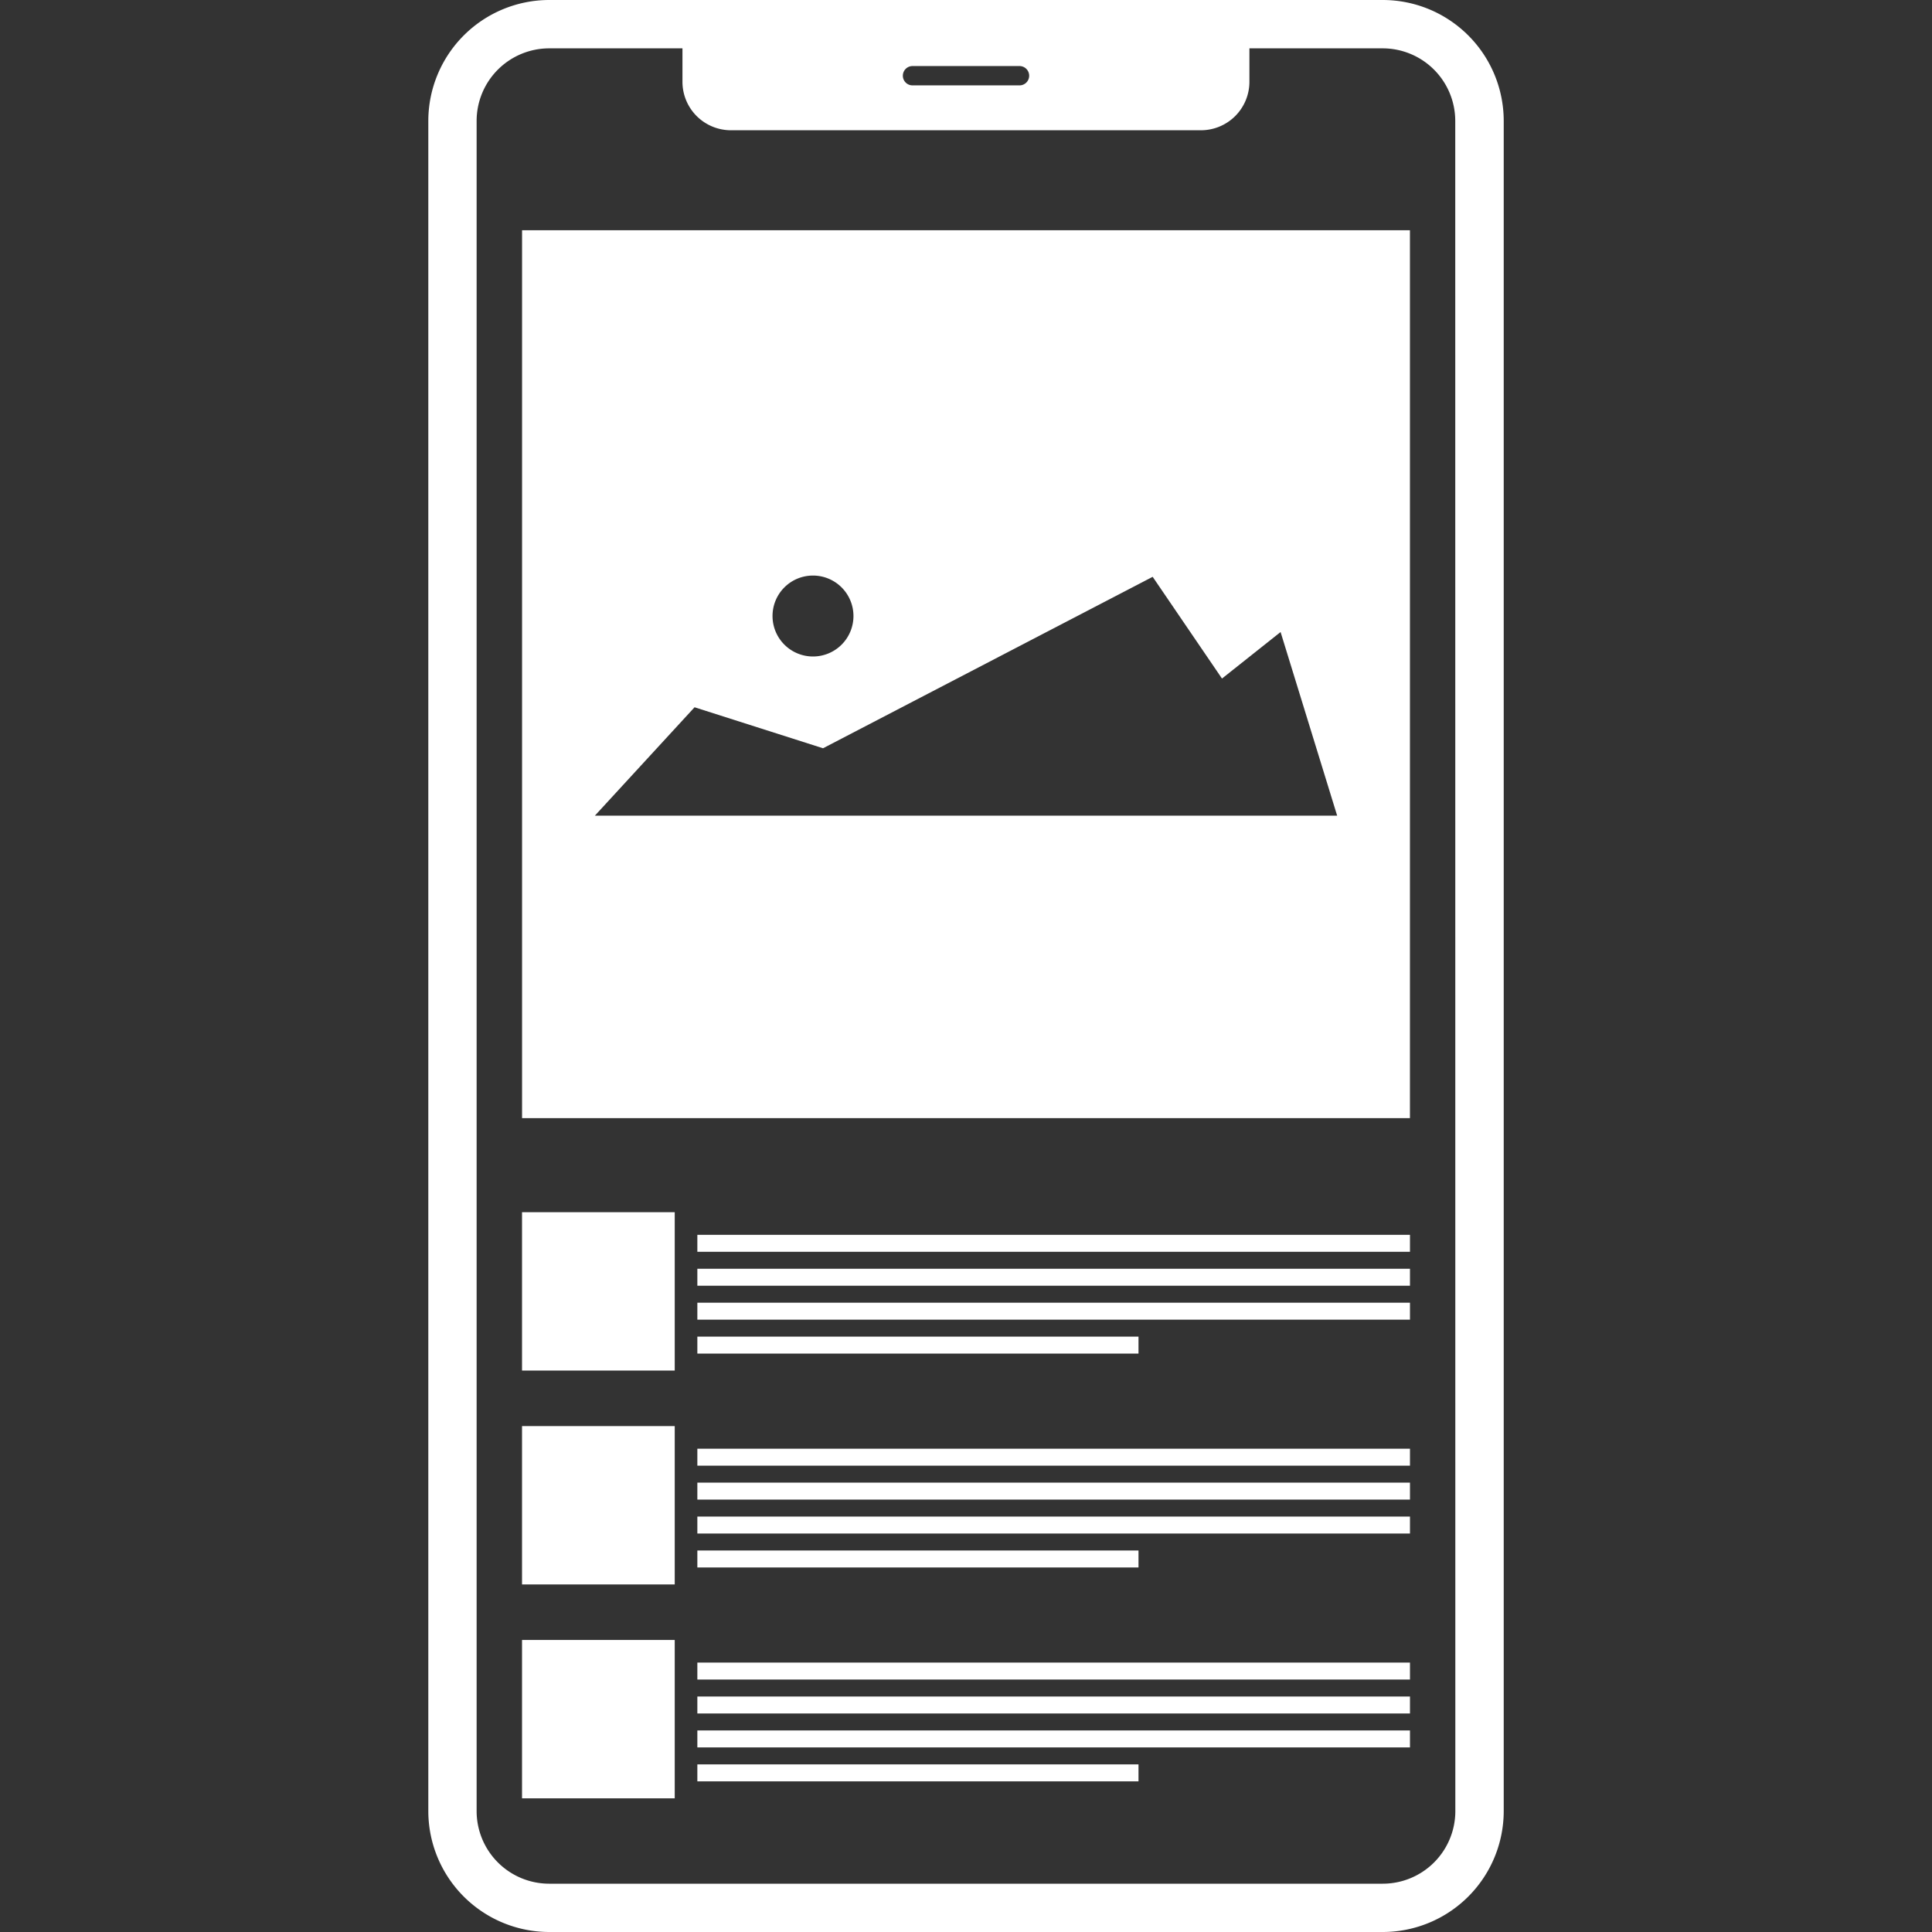 <svg xmlns="http://www.w3.org/2000/svg" width="200" height="200" viewBox="0 0 200 200"><rect x="0" y="0" width="200" height="200" fill="#333333" stroke="none"/><g><path d="M143.148,0h-86.3A12.527,12.527,0,0,0,44.339,12.512V187.488A12.527,12.527,0,0,0,56.852,200h86.3a12.527,12.527,0,0,0,12.513-12.512V12.512A12.527,12.527,0,0,0,143.148,0ZM106.539,7.838a1,1,0,0,1-1,1H94.463a1,1,0,0,1,0-2h11.075A1,1,0,0,1,106.539,7.838Zm44.117,179.65A7.516,7.516,0,0,1,143.148,195h-86.3a7.516,7.516,0,0,1-7.508-7.507V12.512a7.516,7.516,0,0,1,7.508-7.507h13.8c0,.013,0,.026,0,.039V8.479a5.019,5.019,0,0,0,5,5.005h48.686a5.019,5.019,0,0,0,5.005-5.005V5.044c0-.013,0-.026,0-.039h13.8a7.516,7.516,0,0,1,7.508,7.507Z" fill="#fff"></path><path d="M145.956,23.837H54.044v91.911h91.912Zm-61.8,35.745a4.189,4.189,0,1,1-4.184,4.184A4.184,4.184,0,0,1,84.154,59.582ZM61.582,84.437,71.9,73.216l13.3,4.244,34.124-17.748L126.5,70.243l6.066-4.815,5.856,19.009Z" fill="#fff"></path><rect x="54.04" y="125.487" width="15.808" height="16.393" fill="#fff"></rect><rect x="72.19" y="127.829" width="73.77" height="1.756" fill="#fff"></rect><rect x="72.19" y="131.342" width="73.77" height="1.756" fill="#fff"></rect><rect x="72.19" y="134.855" width="73.77" height="1.756" fill="#fff"></rect><rect x="72.19" y="138.367" width="45.667" height="1.756" fill="#fff"></rect><rect x="54.04" y="147.628" width="15.808" height="16.393" fill="#fff"></rect><rect x="72.19" y="149.97" width="73.77" height="1.756" fill="#fff"></rect><rect x="72.19" y="153.482" width="73.77" height="1.756" fill="#fff"></rect><rect x="72.19" y="156.995" width="73.77" height="1.756" fill="#fff"></rect><rect x="72.19" y="160.508" width="45.667" height="1.756" fill="#fff"></rect><rect x="54.04" y="169.769" width="15.808" height="16.393" fill="#fff"></rect><rect x="72.19" y="172.11" width="73.77" height="1.756" fill="#fff"></rect><rect x="72.19" y="175.623" width="73.77" height="1.756" fill="#fff"></rect><rect x="72.19" y="179.136" width="73.77" height="1.756" fill="#fff"></rect><rect x="72.19" y="182.649" width="45.667" height="1.756" fill="#fff"></rect></g></svg>